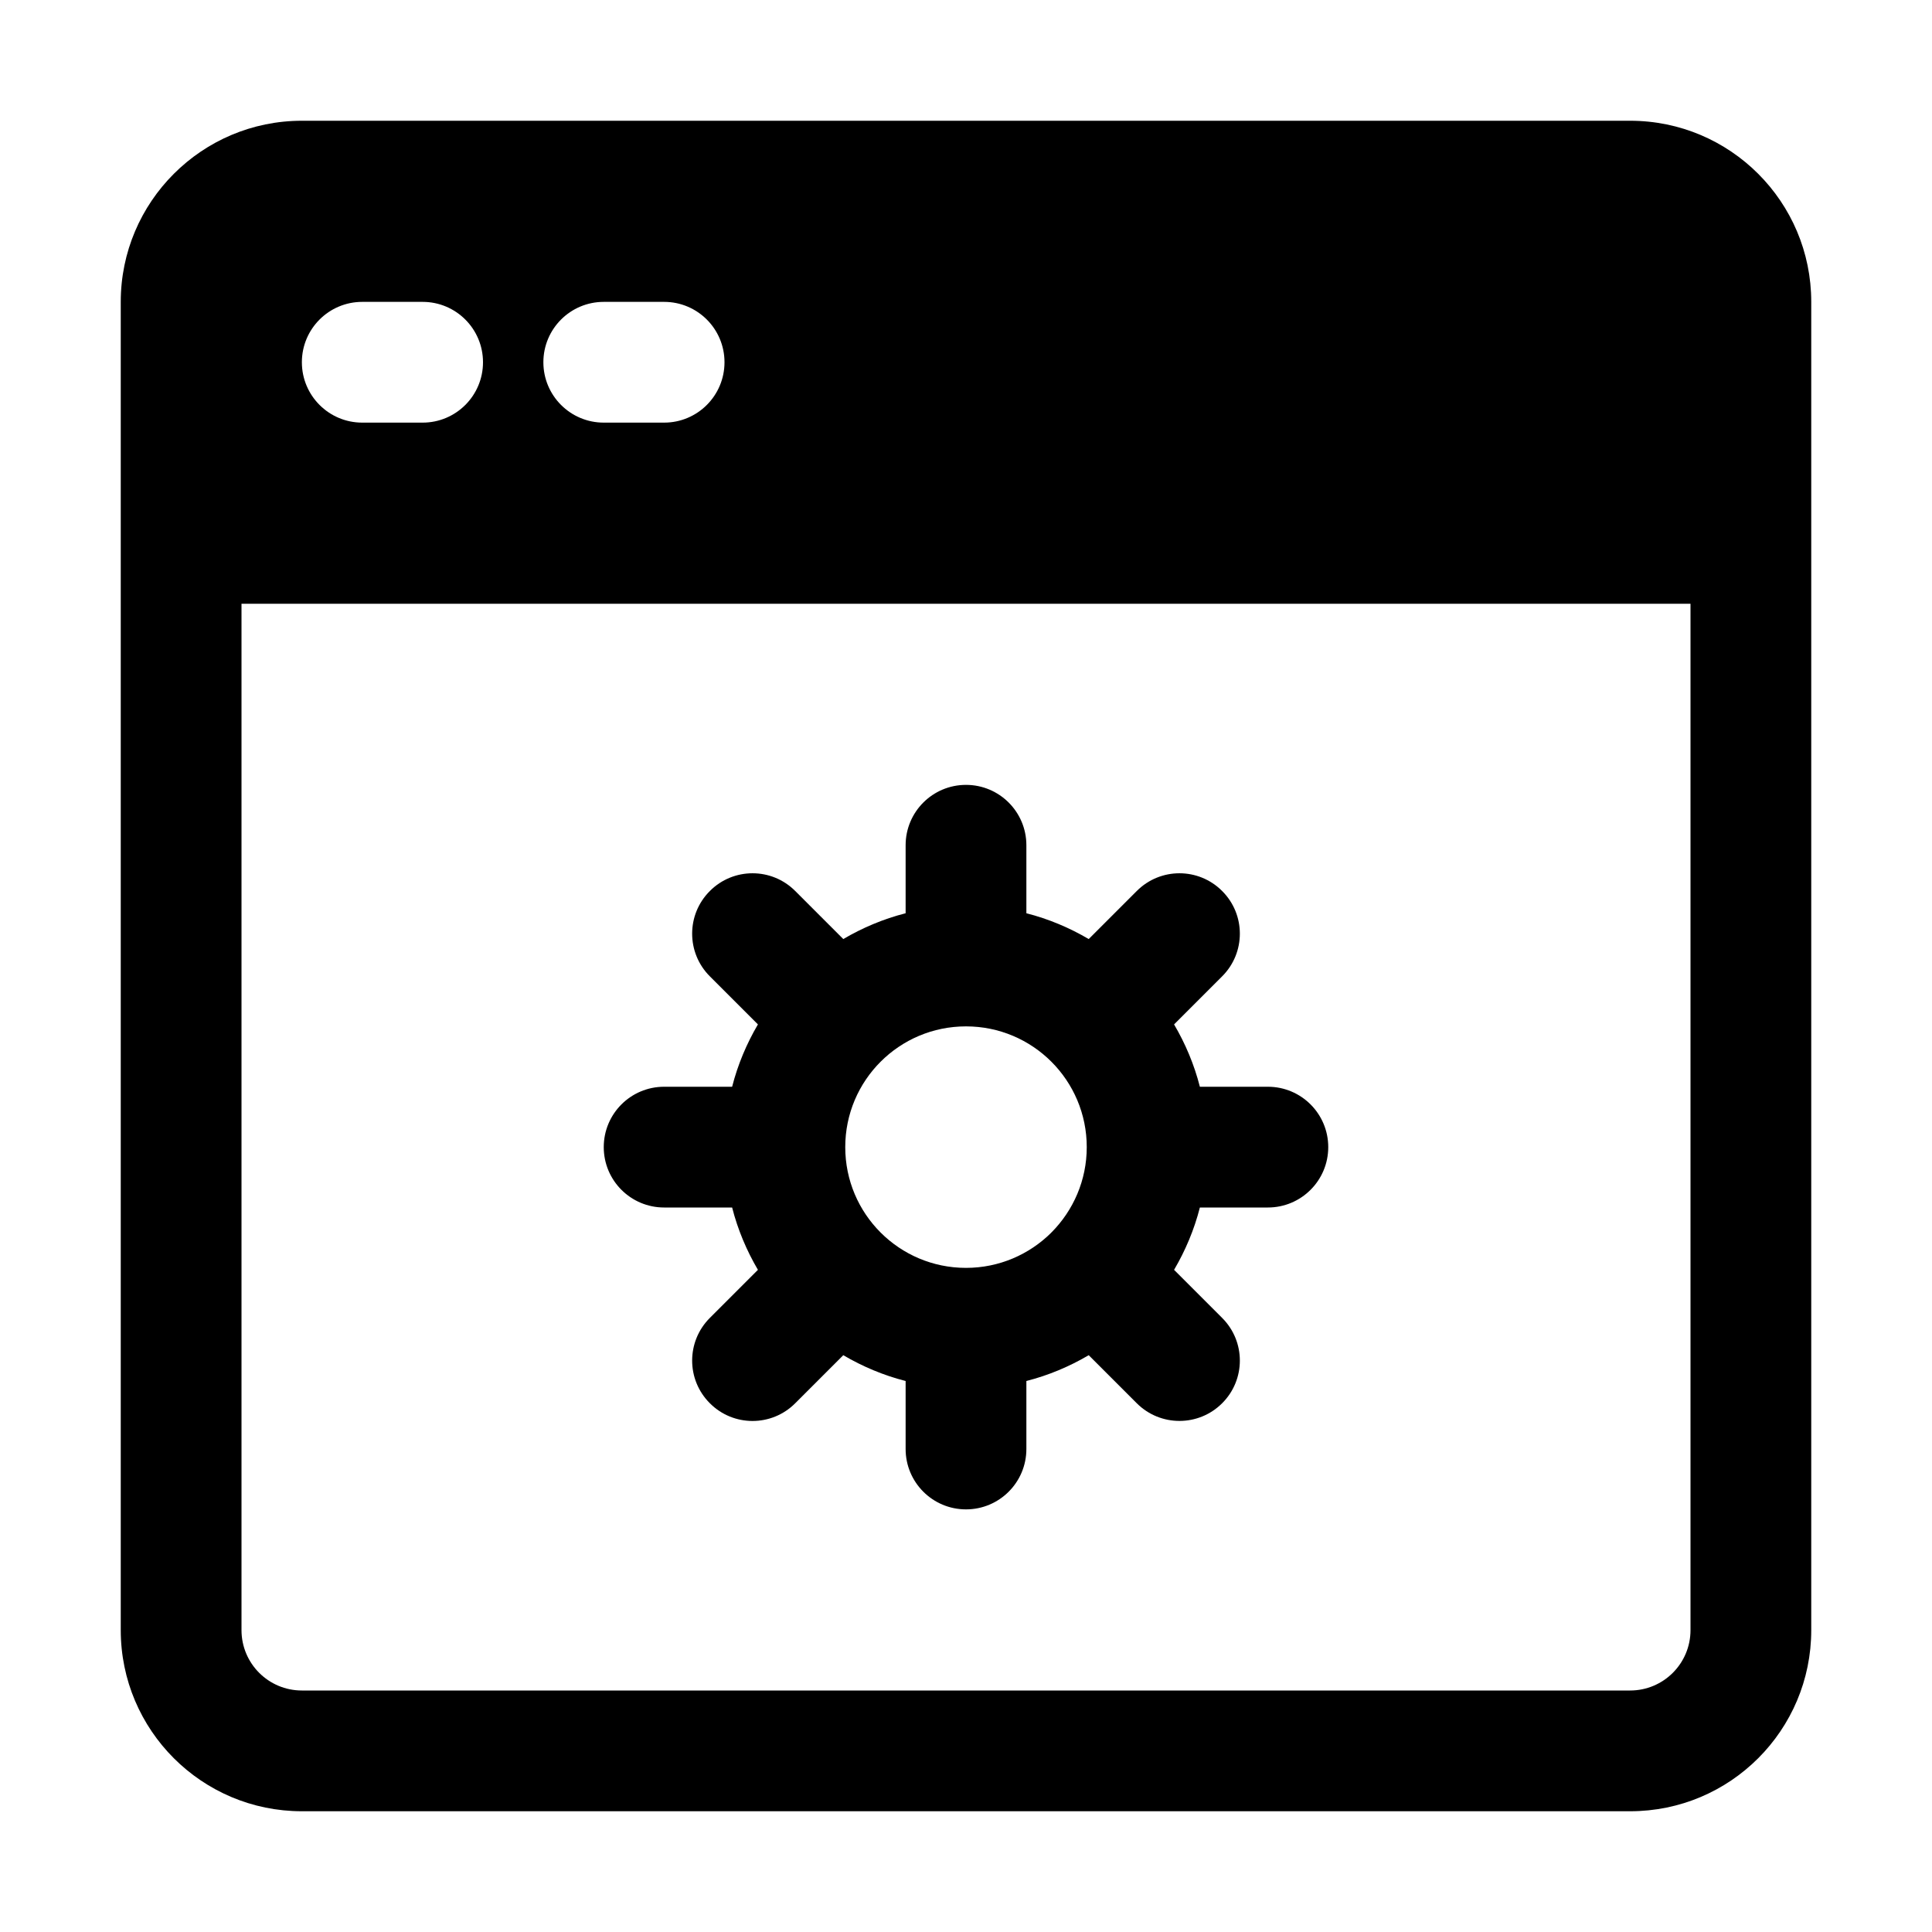 <svg width="56" height="56" viewBox="0 0 56 56" fill="none" xmlns="http://www.w3.org/2000/svg">
<path fill-rule="evenodd" clip-rule="evenodd" d="M29.75 24.5C29.75 23.533 28.967 22.75 28 22.75C27.033 22.75 26.25 23.533 26.25 24.5V26.471C25.607 26.635 25.001 26.891 24.443 27.219L23.05 25.826C22.367 25.141 21.258 25.141 20.576 25.826C19.891 26.508 19.891 27.617 20.576 28.3L21.969 29.693C21.641 30.251 21.385 30.857 21.221 31.5H19.25C18.283 31.5 17.5 32.283 17.5 33.25C17.5 34.217 18.283 35 19.25 35H21.221C21.385 35.643 21.641 36.249 21.969 36.807L20.576 38.2C19.891 38.883 19.891 39.992 20.576 40.674C21.258 41.359 22.367 41.359 23.05 40.674L24.443 39.281C25.001 39.609 25.607 39.865 26.25 40.029V42C26.25 42.967 27.033 43.75 28 43.75C28.967 43.75 29.75 42.967 29.75 42V40.029C30.393 39.865 30.999 39.609 31.557 39.281L32.95 40.674C33.633 41.357 34.742 41.357 35.424 40.674C36.109 39.992 36.109 38.883 35.424 38.2L34.031 36.807C34.359 36.249 34.615 35.643 34.779 35H36.75C37.717 35 38.5 34.217 38.5 33.25C38.5 32.283 37.717 31.5 36.75 31.5H34.779C34.615 30.857 34.359 30.251 34.031 29.693L35.424 28.3C36.109 27.617 36.109 26.508 35.424 25.826C34.742 25.141 33.633 25.141 32.95 25.826L31.557 27.219C30.999 26.891 30.393 26.635 29.75 26.471V24.5ZM30.483 35.717C31.111 35.083 31.5 34.212 31.5 33.25C31.5 31.316 29.934 29.75 28 29.75C26.066 29.75 24.5 31.316 24.5 33.25C24.5 35.184 26.066 36.75 28 36.75C28.962 36.75 29.833 36.361 30.468 35.733L30.474 35.724L30.483 35.717Z" fill="black"/>
<path fill-rule="evenodd" clip-rule="evenodd" d="M8.75 3.5C5.852 3.5 3.5 5.852 3.5 8.75V47.25C3.5 50.151 5.852 52.5 8.75 52.5H47.25C50.151 52.5 52.5 50.151 52.5 47.25V8.75C52.5 5.852 50.151 3.5 47.25 3.5H8.75ZM7 17.5H49V47.25C49 48.217 48.217 49 47.25 49H8.75C7.783 49 7 48.217 7 47.25V17.5ZM10.5 8.75C9.533 8.75 8.75 9.533 8.75 10.5C8.75 11.467 9.533 12.25 10.5 12.25H12.25C13.217 12.25 14 11.467 14 10.5C14 9.533 13.217 8.75 12.25 8.75H10.5ZM15.75 10.5C15.75 9.533 16.533 8.75 17.5 8.75H19.25C20.217 8.75 21 9.533 21 10.5C21 11.467 20.217 12.25 19.25 12.25H17.5C16.533 12.25 15.75 11.467 15.75 10.5Z" fill="black"/>
</svg>
